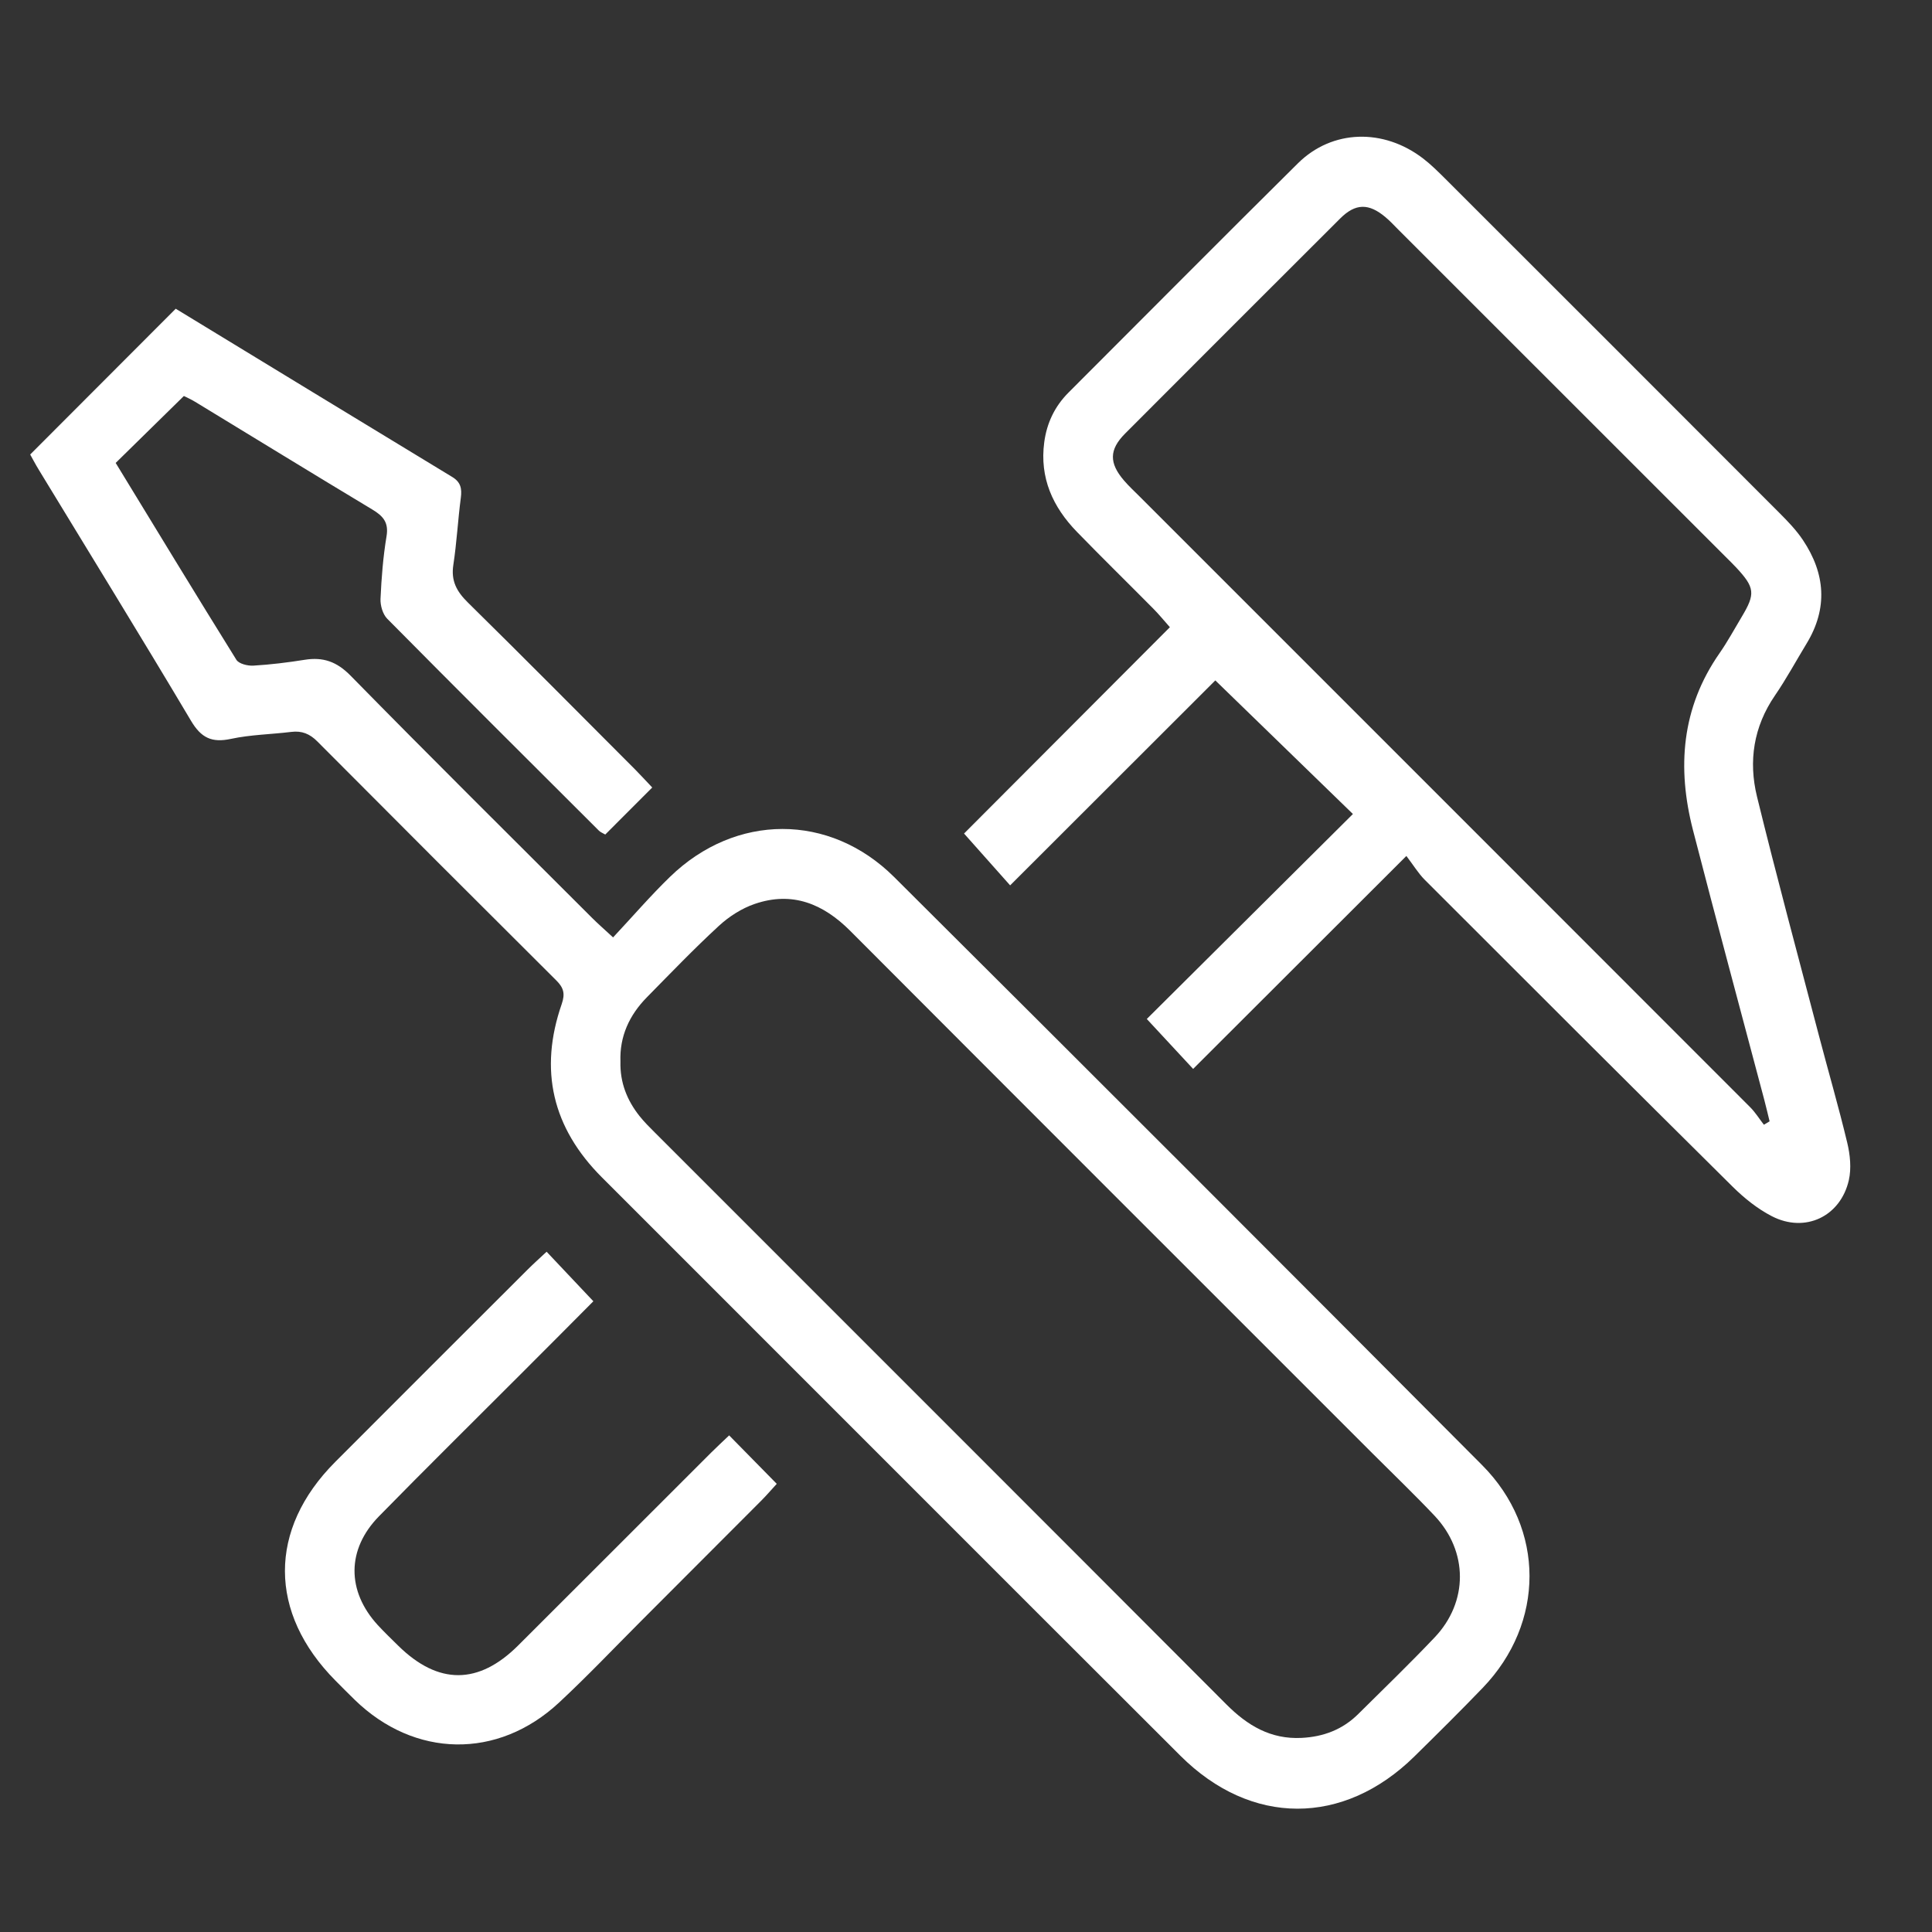 <?xml version="1.0" encoding="utf-8"?>
<!-- Generator: Adobe Illustrator 16.0.0, SVG Export Plug-In . SVG Version: 6.00 Build 0)  -->
<!DOCTYPE svg PUBLIC "-//W3C//DTD SVG 1.1//EN" "http://www.w3.org/Graphics/SVG/1.1/DTD/svg11.dtd">
<svg version="1.1" xmlns="http://www.w3.org/2000/svg" xmlns:xlink="http://www.w3.org/1999/xlink" x="0px" y="0px" width="64px"
	 height="64px" viewBox="0 0 64 64" enable-background="new 0 0 64 64" xml:space="preserve">
<rect x="0" y="0" width="64" height="64" fill="#333333" stroke="none"/>
<g id="Ebene_1" display="none">
	<g display="inline">
		<path fill-rule="evenodd" clip-rule="evenodd" fill="#FFFFFF" d="M51.824,37.091c0-0.347,0-0.632,0-0.917
			c0.001-1.535,0.003-3.071,0.002-4.606c-0.001-1.126-0.122-1.251-1.223-1.252c-3.623-0.001-7.246,0-10.869,0
			c-8.782,0-17.563,0-26.345,0c-0.048,0-0.096,0-0.144,0c-0.933,0.008-1.101,0.166-1.103,1.08c-0.004,1.632-0.001,3.264-0.001,4.895
			c0,0.26,0,0.519,0,0.84c-0.331,0.021-0.588,0.05-0.845,0.05c-2.231,0.005-4.463,0.013-6.694,0.003
			c-2.653-0.013-4.589-1.898-4.6-4.571c-0.026-6.718-0.026-13.436,0-20.154c0.011-2.637,2.003-4.559,4.723-4.588
			c3.095-0.034,6.19-0.011,9.286-0.011c14.9,0,29.8-0.001,44.7,0.011c0.642,0,1.306,0.041,1.92,0.207
			c2.061,0.555,3.342,2.323,3.347,4.568c0.01,4.895,0.003,9.79,0.003,14.684c0,1.751-0.003,3.503-0.002,5.255
			c0.002,1.151-0.394,2.161-1.112,3.046c-0.781,0.961-1.778,1.537-3.038,1.544c-2.52,0.014-5.039,0.005-7.558,0.002
			C52.154,37.173,52.039,37.132,51.824,37.091z M54.026,34.892c0.345,0.016,0.602,0.038,0.859,0.039
			c1.559,0.003,3.118-0.028,4.677,0.013c0.854,0.021,1.467-0.337,1.806-1.054c0.236-0.5,0.388-1.092,0.39-1.644
			c0.026-6.452,0.018-12.904,0.018-19.355c0-0.168,0.004-0.336-0.006-0.504c-0.071-1.234-0.962-2.162-2.19-2.259
			c-0.405-0.032-0.814-0.021-1.222-0.021c-16.718-0.001-33.436-0.001-50.153,0c-1.223,0-2.446-0.005-3.669,0.01
			c-0.95,0.012-1.669,0.458-2.071,1.307c-0.177,0.375-0.26,0.828-0.261,1.246C2.188,19.24,2.192,25.812,2.192,32.384
			c0,0.12-0.001,0.24,0.008,0.359c0.104,1.343,1,2.183,2.342,2.187c1.535,0.004,3.07,0.004,4.605,0
			c0.251-0.001,0.502-0.036,0.795-0.059c0-1.234-0.005-2.384,0.003-3.533c0.003-0.334,0.005-0.677,0.08-1
			c0.333-1.443,1.445-2.224,3.175-2.225c12.544-0.003,25.088,0.014,37.632-0.018c2.039-0.005,3.296,1.456,3.204,3.238
			C53.979,32.48,54.026,33.633,54.026,34.892z"/>
		<path fill-rule="evenodd" clip-rule="evenodd" fill="#FFFFFF" d="M49.123,32.562c0,0.729,0,1.392,0,2.122
			c-11.42,0-22.801,0-34.249,0c0-0.699,0-1.378,0-2.122C26.266,32.562,37.646,32.562,49.123,32.562z"/>
		<path fill-rule="evenodd" clip-rule="evenodd" fill="#FFFFFF" d="M17.702,46.368c-0.075,1.021-0.338,1.865-1.146,2.394
			c-0.478,0.313-0.523,0.678-0.4,1.168c0.361,1.439,0.703,2.884,1.052,4.326c0.033,0.14,0.079,0.278,0.09,0.42
			c0.045,0.571-0.29,1.036-0.839,1.179c-0.523,0.137-1.081-0.131-1.27-0.676c-0.171-0.495-0.271-1.017-0.396-1.528
			c-0.288-1.186-0.598-2.368-0.85-3.562c-0.255-1.207,0.072-2.24,1.117-2.958c0.486-0.335,0.414-0.775,0.326-1.22
			c-0.214-1.079-0.456-2.154-0.687-3.23c-0.025-0.117-0.054-0.233-0.074-0.352c-0.111-0.647,0.203-1.192,0.776-1.35
			c0.6-0.164,1.188,0.167,1.355,0.847c0.269,1.092,0.486,2.196,0.717,3.298C17.566,45.568,17.638,46.017,17.702,46.368z"/>
		<path fill-rule="evenodd" clip-rule="evenodd" fill="#FFFFFF" d="M22.055,49.589c0.08-1.064,0.35-1.886,1.136-2.391
			c0.519-0.332,0.527-0.755,0.429-1.242c-0.195-0.962-0.408-1.92-0.613-2.88c-0.055-0.257-0.12-0.513-0.162-0.772
			c-0.104-0.641,0.233-1.189,0.809-1.331c0.583-0.143,1.156,0.171,1.314,0.813c0.281,1.139,0.533,2.285,0.738,3.439
			c0.107,0.603,0.163,1.234,0.108,1.841c-0.064,0.714-0.436,1.327-1.06,1.716c-0.454,0.282-0.499,0.638-0.382,1.105
			c0.373,1.486,0.718,2.979,1.09,4.465c0.106,0.426,0.126,0.862-0.216,1.132c-0.272,0.215-0.675,0.37-1.017,0.364
			c-0.464-0.008-0.761-0.37-0.875-0.83c-0.306-1.231-0.606-2.464-0.903-3.697C22.301,50.694,22.164,50.064,22.055,49.589z"/>
		<path fill-rule="evenodd" clip-rule="evenodd" fill="#FFFFFF" d="M30.184,49.628c0.065-1.07,0.32-1.902,1.105-2.407
			c0.545-0.352,0.555-0.788,0.449-1.302c-0.247-1.195-0.521-2.386-0.758-3.583c-0.163-0.82,0.419-1.48,1.192-1.379
			c0.505,0.067,0.833,0.37,0.938,0.863c0.316,1.475,0.679,2.943,0.895,4.433c0.146,0.998-0.237,1.911-1.099,2.504
			c-0.467,0.321-0.528,0.671-0.403,1.166c0.37,1.463,0.72,2.93,1.066,4.397c0.054,0.228,0.088,0.478,0.051,0.705
			c-0.079,0.48-0.535,0.845-1.017,0.869c-0.497,0.026-0.964-0.291-1.111-0.845c-0.318-1.203-0.6-2.416-0.891-3.626
			C30.444,50.773,30.298,50.121,30.184,49.628z"/>
		<path fill-rule="evenodd" clip-rule="evenodd" fill="#FFFFFF" d="M38.384,49.589c0.08-1.064,0.35-1.886,1.136-2.391
			c0.519-0.332,0.527-0.755,0.429-1.242c-0.194-0.962-0.408-1.92-0.613-2.88c-0.056-0.257-0.12-0.513-0.162-0.772
			c-0.104-0.641,0.233-1.189,0.81-1.331c0.583-0.143,1.156,0.171,1.314,0.813c0.28,1.139,0.532,2.285,0.737,3.439
			c0.107,0.603,0.163,1.234,0.109,1.841c-0.064,0.714-0.436,1.327-1.061,1.716c-0.454,0.282-0.499,0.638-0.382,1.105
			c0.373,1.486,0.718,2.979,1.09,4.465c0.106,0.426,0.126,0.862-0.216,1.132c-0.272,0.215-0.676,0.37-1.018,0.364
			c-0.464-0.008-0.761-0.37-0.875-0.83c-0.306-1.231-0.606-2.464-0.902-3.697C38.629,50.694,38.492,50.064,38.384,49.589z"/>
		<path fill-rule="evenodd" clip-rule="evenodd" fill="#FFFFFF" d="M46.513,49.628c0.065-1.07,0.32-1.902,1.104-2.407
			c0.546-0.352,0.556-0.788,0.449-1.302c-0.247-1.195-0.521-2.386-0.758-3.583c-0.162-0.82,0.419-1.48,1.191-1.379
			c0.506,0.067,0.834,0.37,0.939,0.863c0.315,1.475,0.678,2.943,0.895,4.433c0.146,0.998-0.238,1.911-1.1,2.504
			c-0.467,0.321-0.528,0.671-0.403,1.166c0.369,1.463,0.72,2.93,1.065,4.397c0.054,0.228,0.089,0.478,0.052,0.705
			c-0.079,0.48-0.536,0.845-1.017,0.869c-0.497,0.026-0.965-0.291-1.111-0.845c-0.318-1.203-0.6-2.416-0.891-3.626
			C46.772,50.773,46.627,50.121,46.513,49.628z"/>
		<path fill-rule="evenodd" clip-rule="evenodd" fill="#FFFFFF" d="M57.964,13.104c0,0.734,0,1.394,0,2.12
			c-17.32,0-34.594,0-51.935,0c0-0.702,0-1.378,0-2.12C23.33,13.104,40.603,13.104,57.964,13.104z"/>
		<path fill-rule="evenodd" clip-rule="evenodd" fill="#FFFFFF" d="M57.952,17.934c0,0.735,0,1.392,0,2.1
			c-17.317,0-34.575,0-51.913,0c0-0.687,0-1.361,0-2.1C23.331,17.934,40.605,17.934,57.952,17.934z"/>
		<path fill-rule="evenodd" clip-rule="evenodd" fill="#FFFFFF" d="M6.029,24.669c0.017-0.875,0.759-1.585,1.628-1.559
			c0.826,0.025,1.541,0.758,1.544,1.583c0.003,0.856-0.745,1.599-1.605,1.591C6.724,26.277,6.012,25.543,6.029,24.669z"/>
		<path fill-rule="evenodd" clip-rule="evenodd" fill="#FFFFFF" d="M10.688,24.669c0.017-0.875,0.759-1.585,1.628-1.559
			c0.826,0.025,1.541,0.758,1.544,1.583c0.003,0.856-0.745,1.599-1.605,1.591C11.382,26.277,10.67,25.543,10.688,24.669z"/>
	</g>
</g>
<g id="Ebene_2">
	<g>
		<path fill-rule="evenodd" clip-rule="evenodd" fill="#FFFFFF" d="M7.83,21.856c0.083,0.134,0.374,0.205,0.563,0.194
			c0.569-0.034,1.139-0.104,1.703-0.194c0.61-0.097,1.061,0.061,1.518,0.527c2.648,2.7,5.335,5.361,8.01,8.034
			c0.187,0.187,0.386,0.359,0.685,0.636c0.661-0.707,1.245-1.386,1.886-2.007c2.169-2.105,5.283-2.125,7.427,0.009
			c6.507,6.477,12.998,12.972,19.475,19.479c2.098,2.107,2.081,5.236,0.022,7.376c-0.741,0.771-1.503,1.524-2.265,2.274
			c-2.35,2.311-5.412,2.313-7.752-0.023c-6.394-6.38-12.772-12.774-19.162-19.158c-1.645-1.644-2.091-3.559-1.332-5.744
			c0.119-0.343,0.061-0.542-0.179-0.78c-2.645-2.634-5.284-5.272-7.917-7.918c-0.251-0.253-0.513-0.359-0.862-0.316
			c-0.666,0.082-1.347,0.091-1.999,0.231c-0.634,0.136-0.986-0.031-1.323-0.598c-1.652-2.78-3.351-5.532-5.03-8.295
			C1.168,15.372,1.056,15.154,1,15.056c1.634-1.636,3.207-3.211,4.821-4.829c3.001,1.827,6.078,3.705,9.161,5.574
			c0.283,0.172,0.323,0.387,0.283,0.691c-0.097,0.739-0.135,1.487-0.248,2.223c-0.081,0.529,0.112,0.879,0.479,1.241
			c1.862,1.833,3.701,3.688,5.547,5.538c0.189,0.19,0.369,0.39,0.563,0.593c-0.545,0.545-1.05,1.051-1.556,1.558
			c-0.083-0.049-0.157-0.076-0.208-0.126c-2.343-2.337-4.688-4.672-7.016-7.024c-0.147-0.15-0.23-0.438-0.221-0.656
			c0.031-0.695,0.086-1.392,0.2-2.078c0.076-0.459-0.118-0.67-0.474-0.884c-1.961-1.179-3.911-2.377-5.866-3.566
			c-0.144-0.088-0.3-0.155-0.374-0.193c-0.766,0.751-1.488,1.461-2.259,2.217C5.152,17.497,6.479,19.685,7.83,21.856z
			 M21.185,36.971c0.154,0.194,0.332,0.37,0.508,0.546c6.311,6.313,12.625,12.621,18.929,18.94c0.701,0.704,1.472,1.166,2.497,1.113
			c0.727-0.037,1.359-0.278,1.877-0.793c0.848-0.841,1.707-1.67,2.528-2.535c1.12-1.18,1.114-2.85-0.005-4.034
			c-0.666-0.704-1.367-1.376-2.053-2.062C39.7,42.38,33.93,36.617,28.171,30.842c-0.903-0.907-1.928-1.324-3.168-0.899
			c-0.432,0.147-0.854,0.418-1.191,0.729c-0.822,0.757-1.598,1.566-2.382,2.363c-0.584,0.593-0.908,1.299-0.877,2.132
			C20.535,35.859,20.771,36.449,21.185,36.971z"/>
		<path fill-rule="evenodd" clip-rule="evenodd" fill="#FFFFFF" d="M39.524,35.409c-0.534-0.576-1.02-1.099-1.535-1.654
			c2.266-2.253,4.555-4.528,6.828-6.79c-1.551-1.505-3.02-2.933-4.558-4.426c-2.166,2.164-4.46,4.455-6.797,6.79
			c-0.524-0.589-0.997-1.12-1.527-1.717c2.208-2.214,4.484-4.495,6.819-6.835c-0.204-0.229-0.369-0.434-0.555-0.62
			c-0.84-0.848-1.693-1.683-2.525-2.539c-0.8-0.824-1.24-1.789-1.082-2.97c0.086-0.638,0.348-1.187,0.803-1.643
			c2.533-2.533,5.056-5.076,7.601-7.596c1.135-1.123,2.835-1.168,4.151-0.155c0.255,0.196,0.486,0.426,0.715,0.653
			c3.695,3.691,7.391,7.384,11.08,11.081c0.281,0.281,0.561,0.572,0.781,0.9c0.743,1.111,0.834,2.261,0.122,3.432
			c-0.349,0.574-0.669,1.167-1.048,1.72c-0.709,1.034-0.881,2.175-0.594,3.35c0.65,2.654,1.364,5.293,2.057,7.937
			c0.309,1.178,0.65,2.348,0.933,3.531c0.095,0.396,0.14,0.848,0.052,1.237c-0.277,1.207-1.449,1.759-2.547,1.195
			c-0.477-0.245-0.918-0.6-1.302-0.979c-3.411-3.379-6.806-6.772-10.2-10.167c-0.209-0.209-0.365-0.47-0.608-0.789
			C44.157,30.782,41.86,33.076,39.524,35.409z M58.431,37.258c0.063-0.038,0.127-0.076,0.189-0.113
			c-0.059-0.237-0.113-0.476-0.176-0.712c-0.789-2.979-1.594-5.955-2.363-8.939c-0.531-2.064-0.381-4.044,0.879-5.853
			c0.27-0.387,0.495-0.805,0.738-1.21c0.457-0.761,0.434-0.967-0.184-1.631c-0.118-0.127-0.244-0.248-0.367-0.371
			c-3.607-3.606-7.215-7.213-10.822-10.818c-0.141-0.141-0.275-0.289-0.428-0.416c-0.555-0.468-0.995-0.463-1.501,0.042
			c-2.378,2.372-4.753,4.747-7.125,7.125c-0.531,0.533-0.536,0.976-0.034,1.559c0.161,0.188,0.346,0.357,0.521,0.533
			c6.738,6.738,13.477,13.476,20.213,20.218C58.146,36.845,58.278,37.062,58.431,37.258z"/>
		<path fill-rule="evenodd" clip-rule="evenodd" fill="#FFFFFF" d="M19.656,43.106c-0.56-0.593-1.033-1.095-1.549-1.641
			c-0.229,0.215-0.431,0.394-0.62,0.583c-2.129,2.126-4.26,4.251-6.384,6.382c-2.225,2.232-2.217,4.998,0.013,7.246
			c0.21,0.211,0.42,0.424,0.634,0.632c1.983,1.93,4.74,1.981,6.767,0.094c0.928-0.863,1.802-1.784,2.698-2.682
			c1.337-1.336,2.672-2.673,4.006-4.012c0.172-0.173,0.331-0.359,0.51-0.554c-0.534-0.544-1.032-1.051-1.577-1.605
			c-0.218,0.208-0.414,0.389-0.603,0.577c-2.129,2.126-4.254,4.257-6.385,6.381c-1.313,1.31-2.647,1.311-3.969,0.014
			c-0.23-0.227-0.464-0.451-0.683-0.688c-1.033-1.128-1.034-2.508,0.04-3.604c1.548-1.581,3.125-3.135,4.688-4.701
			C18.049,44.723,18.852,43.914,19.656,43.106z"/>
	</g>
</g>
<g id="Ebene_3" display="none">
	<g display="inline">
		<path fill-rule="evenodd" clip-rule="evenodd" fill="#FFFFFF" d="M0.051,21.445c-0.323-2.712,0.913-4.592,3.174-5.893
			c1.501-0.864,3.037-1.667,4.561-2.491c0.195-0.106,0.407-0.186,0.616-0.265c2.238-0.844,3.97-0.128,4.927,2.067
			c0.884,2.024,1.738,4.061,2.605,6.092c0.362,0.849,0.713,1.702,1.089,2.545c0.705,1.58,0.516,3.068-0.514,4.425
			c-0.845,1.113-1.741,2.19-2.656,3.247c-0.335,0.388-0.333,0.676-0.096,1.104c2.735,4.932,5.908,9.561,9.522,13.89
			c0.306,0.366,0.568,0.438,1.002,0.284c1.185-0.421,2.385-0.799,3.578-1.198c1.874-0.627,3.495-0.283,4.918,1.142
			c2.115,2.118,4.279,4.188,6.424,6.276c1.414,1.378,1.821,2.871,1.099,4.296c-0.249,0.491-0.576,0.985-0.985,1.344
			c-1.619,1.415-3.229,2.851-4.95,4.136c-1.57,1.175-3.334,1.398-5.238,0.654c-3.305-1.292-6.191-3.219-8.842-5.535
			c-3.111-2.721-5.808-5.82-8.227-9.16c-3.054-4.216-5.998-8.503-8.23-13.232c-1.739-3.686-3.121-7.48-3.609-11.554
			C0.132,22.897,0.104,22.17,0.051,21.445z M31.286,61.06c0.522-0.233,1.181-0.422,1.716-0.789c0.989-0.679,1.933-1.432,2.845-2.212
			c0.698-0.598,1.327-1.278,1.972-1.937c0.353-0.36,0.31-0.761,0.012-1.134c-0.173-0.218-0.374-0.416-0.573-0.61
			c-2.081-2.033-4.186-4.041-6.234-6.105c-0.732-0.737-1.483-0.887-2.428-0.559c-1.53,0.531-3.082,1.004-4.611,1.541
			c-0.8,0.281-1.379,0.089-1.924-0.548c-4.267-4.993-7.977-10.366-11.072-16.16c-0.531-0.993-0.499-1.322,0.217-2.193
			c1.03-1.253,2.057-2.509,3.097-3.754c0.578-0.691,0.684-1.385,0.303-2.242c-1.189-2.683-2.316-5.393-3.471-8.091
			c-0.109-0.257-0.215-0.519-0.357-0.757c-0.259-0.436-0.616-0.613-1.133-0.415c-2.18,0.838-4.199,1.965-6.057,3.373
			c-0.655,0.496-0.939,1.183-0.953,2.043c-0.066,4.088,1.076,7.894,2.638,11.604c1.941,4.615,4.638,8.791,7.496,12.876
			c2.478,3.539,5.163,6.895,8.331,9.843c2.682,2.495,5.607,4.623,9.081,5.902C30.489,60.851,30.815,60.924,31.286,61.06z"/>
		<path fill-rule="evenodd" clip-rule="evenodd" fill="#FFFFFF" d="M43.924,29.229c0.938,0,1.765,0,2.659,0c0,0.888,0,1.676,0,2.571
			c-0.863,0-1.688,0-2.646,0c0,1.256,0,2.41,0,3.614c-0.907,0-1.679,0-2.584,0c0-1.157,0-2.313,0-3.55
			c-0.425-0.021-0.723-0.049-1.021-0.05c-1.287-0.005-2.574,0.01-3.86-0.006c-1.436-0.018-1.992-0.966-1.252-2.169
			c2.038-3.312,4.094-6.611,6.151-9.91c0.465-0.746,0.97-0.984,1.58-0.801c0.624,0.188,0.955,0.651,0.962,1.499
			c0.018,2.574,0.01,5.148,0.012,7.723C43.924,28.478,43.924,28.805,43.924,29.229z M41.255,25.077
			c-0.049-0.019-0.097-0.037-0.145-0.056c-0.841,1.354-1.681,2.707-2.581,4.156c1,0,1.842,0,2.726,0
			C41.255,27.767,41.255,26.422,41.255,25.077z"/>
		<path fill-rule="evenodd" clip-rule="evenodd" fill="#FFFFFF" d="M27.949,32.791c1.979,0,3.958,0,6.014,0c0,0.869,0,1.66,0,2.528
			c-3.101,0-6.188,0-9.333,0c-0.009-1.506,0.313-2.862,1.055-4.117c0.924-1.562,2.177-2.833,3.521-4.028
			c0.563-0.501,1.148-0.989,1.646-1.552c0.613-0.693,0.959-1.511,0.701-2.475c-0.296-1.104-1.231-1.742-2.405-1.644
			c-1.074,0.091-1.893,0.933-1.98,2.04c-0.023,0.299-0.039,0.599-0.061,0.925c-0.195,0.032-0.328,0.071-0.461,0.072
			c-0.642,0.007-1.282,0.003-1.965,0.003c-0.23-0.739-0.106-1.427,0.073-2.09c0.706-2.61,3.396-4.116,5.967-3.365
			c2.624,0.767,4.074,3.473,3.261,6.101c-0.393,1.27-1.192,2.255-2.165,3.136c-0.994,0.899-1.966,1.828-2.9,2.788
			c-0.419,0.43-0.726,0.969-1.083,1.458C27.872,32.645,27.91,32.718,27.949,32.791z"/>
		<path fill-rule="evenodd" clip-rule="evenodd" fill="#FFFFFF" d="M59.379,29.386c-1.005,0-2.01,0.008-3.015-0.006
			c-0.275-0.003-0.563-0.03-0.821-0.116c-0.538-0.178-0.856-0.673-0.839-1.221c0.017-0.544,0.369-1.022,0.916-1.164
			c0.293-0.076,0.606-0.099,0.911-0.101c1.87-0.01,3.741-0.008,5.611-0.005c0.223,0,0.448,0.009,0.668,0.043
			c0.77,0.117,1.191,0.573,1.189,1.268c-0.003,0.714-0.483,1.209-1.271,1.291c-0.221,0.023-0.446,0.011-0.669,0.011
			C61.166,29.387,60.272,29.387,59.379,29.386z"/>
		<path fill-rule="evenodd" clip-rule="evenodd" fill="#FFFFFF" d="M37.229,4.691c0,0.948,0.006,1.897-0.005,2.847
			c-0.003,0.276-0.018,0.563-0.091,0.826c-0.165,0.601-0.637,0.933-1.238,0.923c-0.596-0.01-1.055-0.369-1.197-0.974
			C34.64,8.071,34.62,7.815,34.62,7.566c-0.006-1.954-0.004-3.908,0.001-5.862c0.001-0.222,0.017-0.448,0.062-0.665
			c0.136-0.658,0.59-1.034,1.226-1.039c0.632-0.005,1.107,0.365,1.255,1.013c0.055,0.241,0.059,0.498,0.06,0.747
			c0.007,0.978,0.003,1.954,0.003,2.932C37.227,4.691,37.228,4.691,37.229,4.691z"/>
		<path fill-rule="evenodd" clip-rule="evenodd" fill="#FFFFFF" d="M43.72,10.887c-0.865-0.002-1.479-0.843-1.199-1.702
			c0.181-0.557,0.438-1.088,0.666-1.629c0.64-1.519,1.271-3.042,1.929-4.553c0.307-0.705,0.839-1.009,1.438-0.895
			c0.831,0.159,1.274,0.95,0.949,1.797c-0.39,1.017-0.836,2.012-1.259,3.017c-0.422,1.004-0.851,2.006-1.267,3.014
			C44.743,10.504,44.348,10.845,43.72,10.887z"/>
		<path fill-rule="evenodd" clip-rule="evenodd" fill="#FFFFFF" d="M25.864,1.964c0.523,0.028,0.924,0.277,1.119,0.753
			c0.873,2.117,1.742,4.235,2.572,6.369c0.263,0.678-0.072,1.32-0.7,1.588c-0.646,0.276-1.351,0.021-1.665-0.693
			c-0.529-1.2-1.005-2.425-1.498-3.641c-0.357-0.879-0.74-1.75-1.052-2.646C24.324,2.785,24.952,1.937,25.864,1.964z"/>
		<path fill-rule="evenodd" clip-rule="evenodd" fill="#FFFFFF" d="M54.521,21.815c-0.582-0.067-0.986-0.313-1.201-0.835
			c-0.206-0.501-0.081-0.936,0.263-1.313c0.128-0.141,0.3-0.262,0.475-0.333c2.066-0.85,4.131-1.702,6.209-2.521
			c0.721-0.283,1.392,0.023,1.674,0.673c0.282,0.65,0.039,1.361-0.685,1.666c-2.084,0.879-4.188,1.711-6.285,2.556
			C54.816,21.769,54.646,21.786,54.521,21.815z"/>
		<path fill-rule="evenodd" clip-rule="evenodd" fill="#FFFFFF" d="M61.917,38.431c0.017,0.928-0.825,1.558-1.679,1.273
			c-0.66-0.219-1.296-0.517-1.938-0.787c-1.416-0.596-2.835-1.183-4.241-1.798c-0.813-0.356-1.119-1.061-0.819-1.76
			c0.291-0.679,1.014-0.927,1.847-0.583c1.678,0.691,3.346,1.408,5.017,2.115c0.36,0.152,0.729,0.289,1.076,0.464
			C61.638,37.588,61.877,37.981,61.917,38.431z"/>
		<path fill-rule="evenodd" clip-rule="evenodd" fill="#FFFFFF" d="M47.306,52.792c0.001,0.662-0.355,1.155-0.875,1.339
			c-0.513,0.182-1.091,0.02-1.417-0.434c-0.145-0.2-0.243-0.438-0.338-0.67c-0.741-1.81-1.476-3.621-2.212-5.433
			c-0.011-0.025-0.018-0.053-0.027-0.079c-0.404-1.038-0.204-1.725,0.595-2.045c0.735-0.294,1.371,0.074,1.776,1.061
			c0.765,1.859,1.518,3.724,2.271,5.589C47.182,52.377,47.257,52.646,47.306,52.792z"/>
		<path fill-rule="evenodd" clip-rule="evenodd" fill="#FFFFFF" d="M50.312,40.979c0.174,0.104,0.524,0.235,0.77,0.475
			c1.557,1.523,3.101,3.061,4.628,4.614c0.608,0.619,0.615,1.32,0.09,1.862c-0.522,0.539-1.261,0.555-1.862-0.035
			c-1.576-1.545-3.128-3.112-4.685-4.677c-0.409-0.411-0.559-0.897-0.312-1.453C49.168,41.254,49.578,41.011,50.312,40.979z"/>
		<path fill-rule="evenodd" clip-rule="evenodd" fill="#FFFFFF" d="M50.225,15.165c-1.055-0.014-1.662-0.955-1.272-1.779
			c0.104-0.221,0.275-0.42,0.449-0.595c1.455-1.467,2.913-2.931,4.385-4.381c0.211-0.209,0.477-0.401,0.753-0.497
			c0.537-0.187,1.094,0.035,1.399,0.489c0.313,0.466,0.375,1.008-0.006,1.4c-1.689,1.742-3.416,3.449-5.147,5.149
			C50.625,15.108,50.331,15.127,50.225,15.165z"/>
		<path fill-rule="evenodd" clip-rule="evenodd" fill="#FFFFFF" d="M22.999,13.677c0.003,1.168-0.984,1.783-1.833,1.352
			c-0.146-0.075-0.284-0.181-0.4-0.297c-1.561-1.556-3.126-3.106-4.667-4.68c-0.535-0.547-0.534-1.317-0.072-1.81
			c0.486-0.518,1.299-0.54,1.868,0.019c1.574,1.541,3.132,3.1,4.673,4.674C22.804,13.177,22.92,13.536,22.999,13.677z"/>
	</g>
</g>
</svg>
